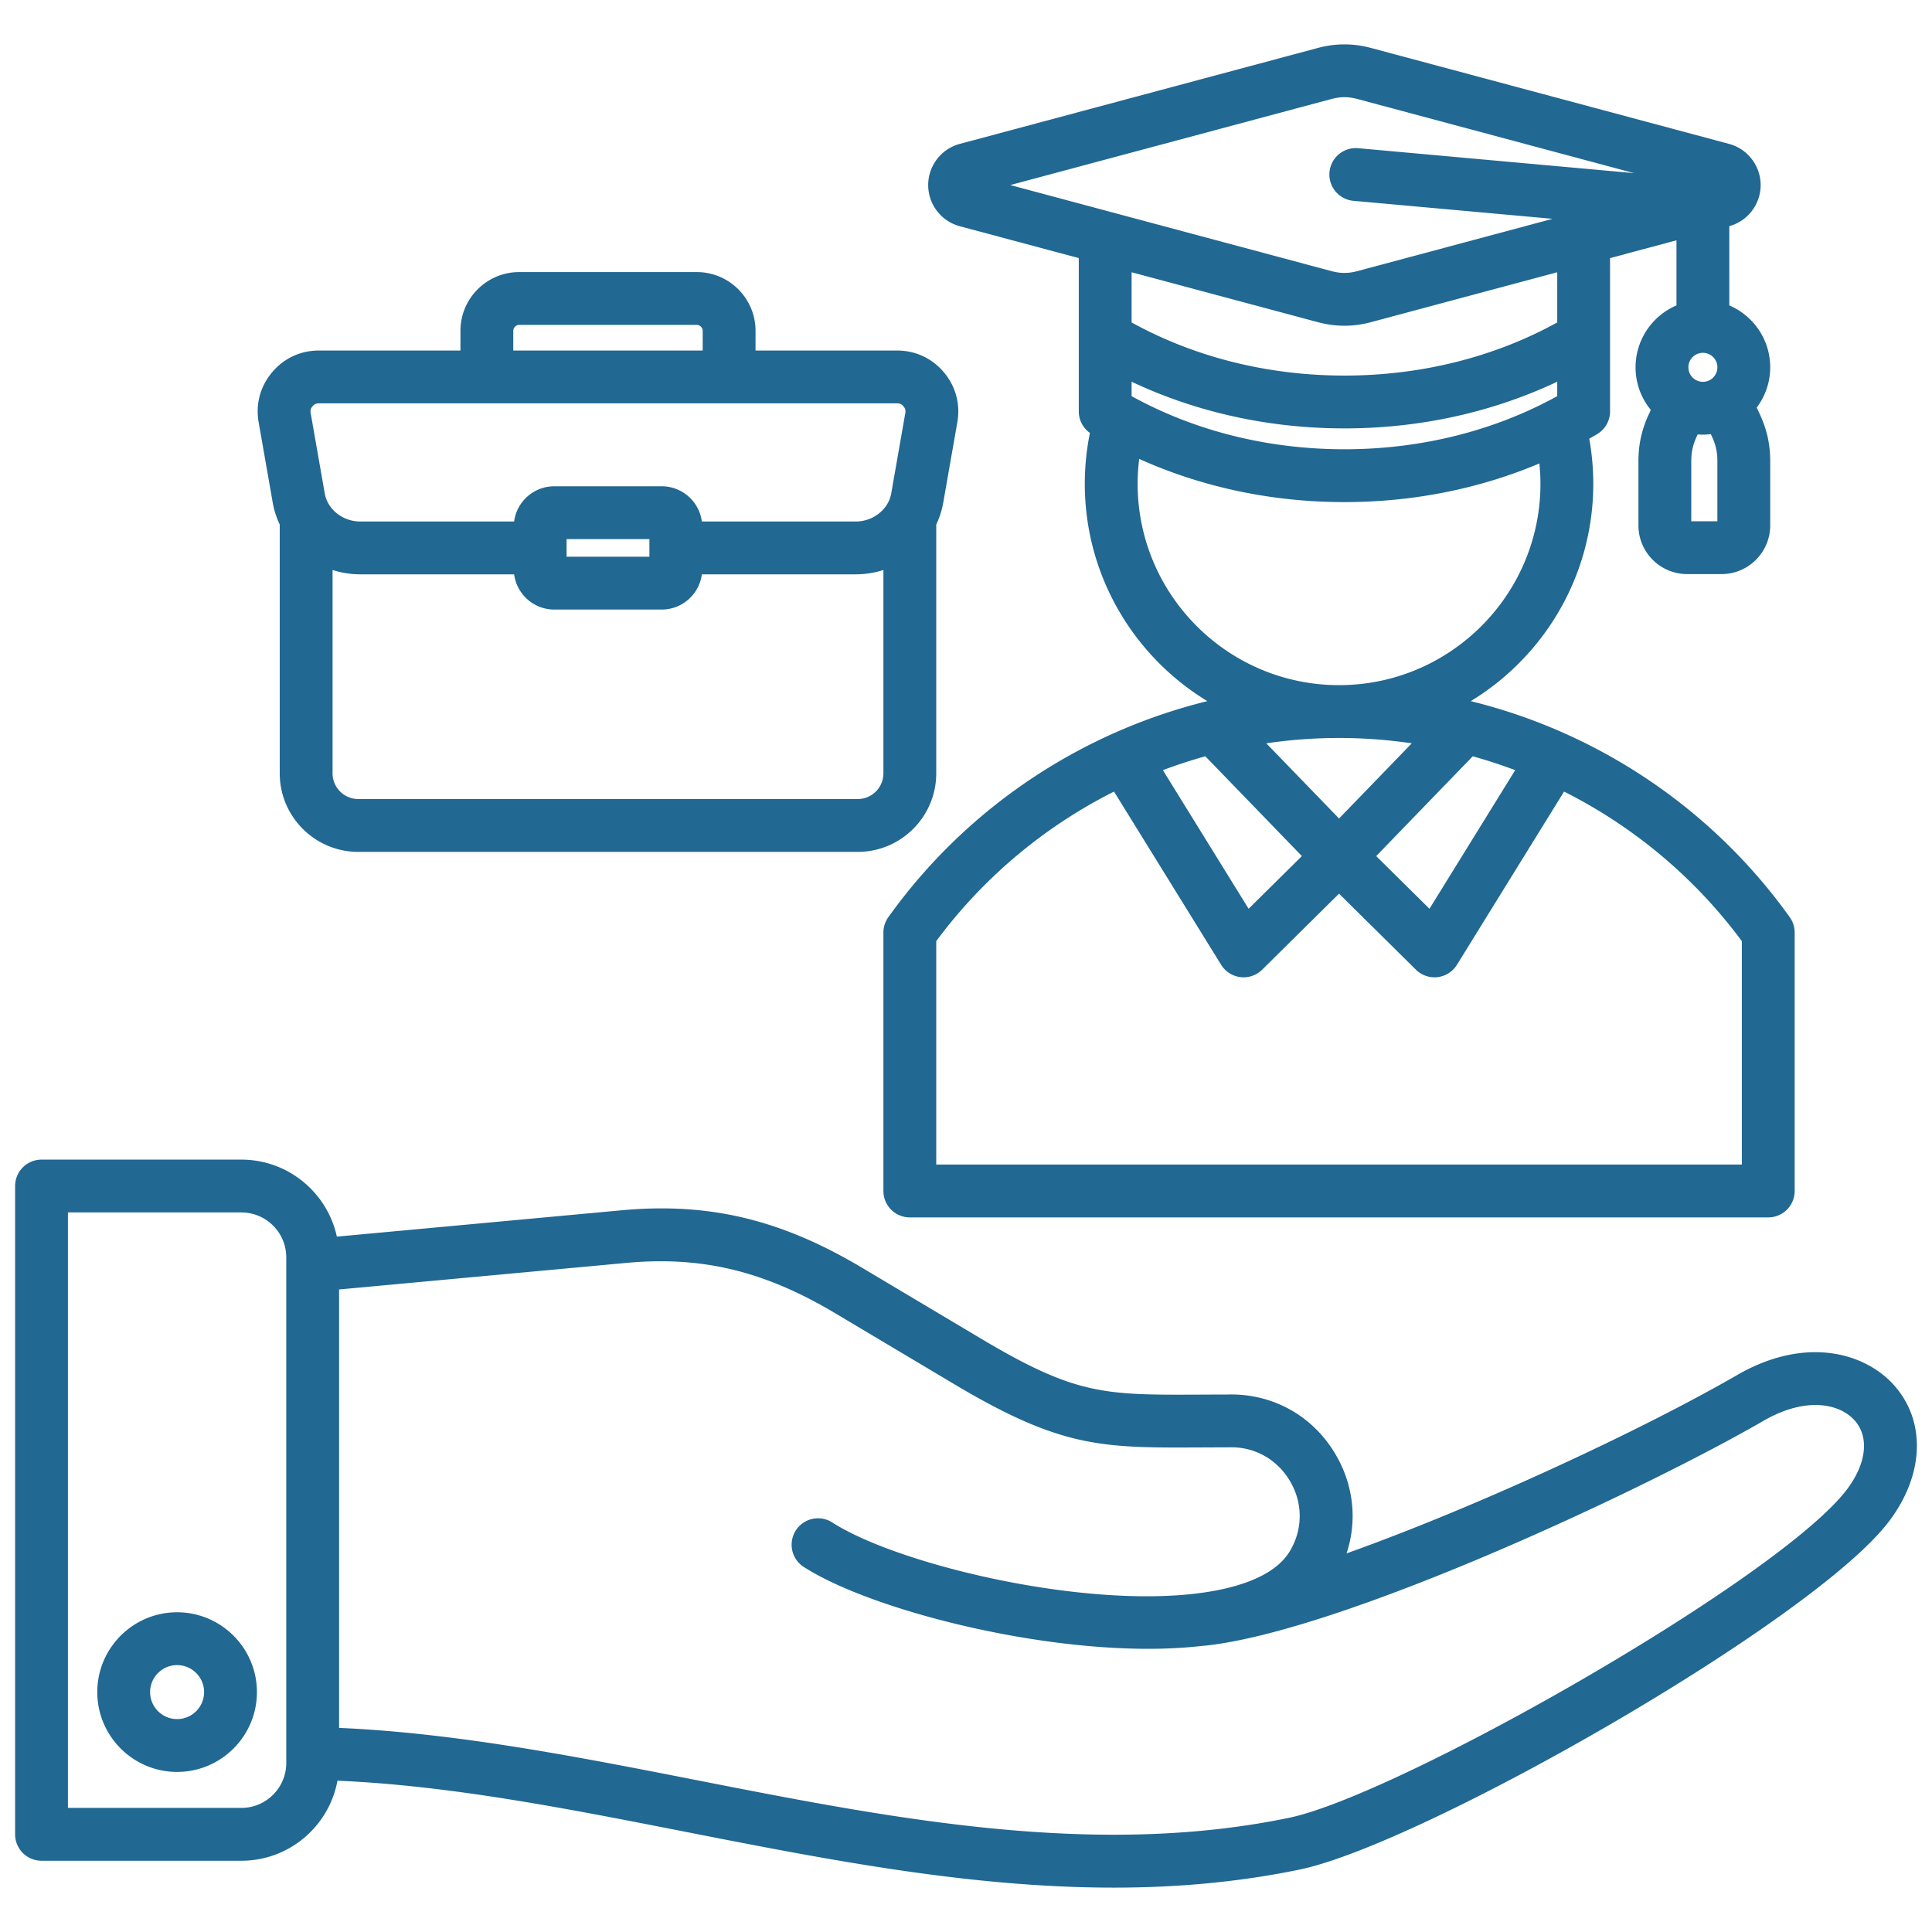 <?xml version="1.0" encoding="UTF-8"?>
<svg xmlns="http://www.w3.org/2000/svg" xmlns:xlink="http://www.w3.org/1999/xlink" version="1.1" width="512" height="512" x="0" y="0" viewBox="0 0 512 512" style="enable-background:new 0 0 512 512" xml:space="preserve" class="">
  <g>
    <path d="M502.043 367.215c-7.81-8.869-23.711-13.189-41.629-2.844-25.232 14.568-68.941 34.951-103.558 47.291 2.875-8.699 1.888-18.154-2.987-26.357-6.099-10.263-16.829-16.136-28.709-15.739-2.579 0-5.001.011-7.292.022-25.15.11-32.734.149-57.758-14.759l-31.676-18.872c-21.498-12.807-40.56-17.357-63.736-15.214l-75.427 6.976c-2.527-11.651-12.913-20.407-25.31-20.407H11.004a7 7 0 0 0-7 7v171.804a7 7 0 0 0 7 7h52.957c12.681 0 23.255-9.162 25.469-21.212 29.722 1.278 60.175 7.251 92.284 13.556 37.194 7.303 75.268 14.779 113.401 14.779 16.451 0 32.918-1.393 49.323-4.791 32.493-6.731 135.991-65.741 156.106-92.183 9.36-12.305 9.948-26.456 1.498-36.05zm-426.18 99.998c0 6.562-5.339 11.901-11.902 11.901H18.004V321.31h45.957c6.562 0 11.902 5.339 11.902 11.901zm413.54-72.425c-18.02 23.688-118.837 80.949-147.804 86.95-51.666 10.702-105.31.168-157.187-10.018-31.282-6.142-63.554-12.473-94.549-13.81V341.722l76.124-7.04c19.999-1.848 36.53 2.129 55.282 13.301l31.676 18.872c28.365 16.899 39.087 16.85 64.988 16.732 2.308-.011 4.75-.022 7.353-.022.088 0 .176-.001.265-.005 6.748-.26 12.823 3.071 16.284 8.896s3.473 12.761.029 18.555c-2.718 4.575-8.434 7.914-16.987 9.926-30.68 7.216-85.904-5.6-104.326-17.476a7 7 0 0 0-7.585 11.767c16.568 10.68 57.823 21.725 91.336 21.725 5.089 0 9.992-.263 14.61-.812l.002.024c35.719-3.509 115.661-40.711 148.5-59.67 11.057-6.383 20.083-4.615 24.123-.027 3.906 4.435 3.088 11.455-2.134 18.321zM46.934 427.271c-11.664 0-21.153 9.489-21.153 21.153s9.489 21.153 21.153 21.153 21.152-9.489 21.152-21.153-9.489-21.153-21.152-21.153zm0 28.306c-3.944 0-7.153-3.209-7.153-7.153s3.209-7.153 7.153-7.153 7.152 3.209 7.152 7.153-3.208 7.153-7.152 7.153zM254.348 59.949l31.541 8.451v40.633a6.992 6.992 0 0 0 2.952 5.694 67.716 67.716 0 0 0-1.358 13.468c0 24.385 13.021 45.785 32.475 57.614-33.718 8.296-63.928 28.424-84.539 57.252a7.002 7.002 0 0 0-1.306 4.071v68.492a7 7 0 0 0 7 7h227.492a7 7 0 0 0 7-7v-68.492c0-1.46-.457-2.883-1.306-4.071-20.61-28.828-50.821-48.956-84.539-57.252 19.454-11.829 32.475-33.229 32.475-57.614 0-4.018-.363-8.015-1.065-11.941.706-.404 1.417-.8 2.114-1.218a7 7 0 0 0 3.397-6.002V68.4l17.602-4.716v17.252c-6.368 2.727-10.842 9.054-10.842 16.408 0 4.283 1.519 8.217 4.044 11.295l-.525 1.128c-1.881 4.042-2.757 8.001-2.757 12.459v17.01c0 7.114 5.787 12.901 12.901 12.901h9.121c7.113 0 12.9-5.787 12.9-12.901v-17.01c0-4.458-.876-8.417-2.757-12.459l-.817-1.755c2.233-2.98 3.574-6.665 3.574-10.667 0-7.354-4.474-13.681-10.842-16.408V59.931c4.894-1.341 8.308-5.808 8.308-10.887s-3.441-9.585-8.369-10.908l-94.849-25.415c-4.771-1.277-9.407-1.277-14.176 0l-94.849 25.415c-4.927 1.321-8.369 5.806-8.369 10.907s3.442 9.587 8.369 10.907zm101.937 59.112c-20.261 0-39.67-4.855-56.396-14.075v-3.829c17.169 8.115 36.434 12.373 56.396 12.373s39.228-4.258 56.397-12.374v3.83c-16.727 9.219-36.137 14.075-56.397 14.075zm-1.425 76.51h.012c6.492 0 12.928.483 19.265 1.419l-19.276 19.923-19.277-19.924a131.945 131.945 0 0 1 19.264-1.419h.012zm35.434 4.853a133.17 133.17 0 0 1 11.247 3.677l-22.717 36.734-14.118-13.963 25.589-26.448zm-45.279 26.448-14.118 13.963-22.717-36.734a133.148 133.148 0 0 1 11.246-3.677zm116.591 22.537v59.215H248.114v-59.215c12.526-16.914 28.753-30.394 47.112-39.636l28.388 45.904a7.001 7.001 0 0 0 10.876 1.295l20.37-20.146 20.37 20.146a6.998 6.998 0 0 0 10.876-1.295l28.388-45.904c18.359 9.242 34.586 22.721 47.112 39.636zm-53.37-121.214c0 29.428-23.938 53.37-53.364 53.376h-.024c-29.427-.007-53.364-23.949-53.364-53.376 0-2.21.143-4.407.411-6.584 16.658 7.512 35.201 11.451 54.391 11.451 18.144 0 35.714-3.508 51.655-10.24.178 1.781.295 3.572.295 5.373zm4.446-42.741c-16.727 9.22-36.136 14.077-56.397 14.077s-39.669-4.857-56.396-14.077V72.152l49.309 13.212c2.385.639 4.736.959 7.088.959s4.704-.32 7.088-.959l49.309-13.212v13.302zm38.602 8.049c2.119 0 3.842 1.724 3.842 3.842s-1.724 3.843-3.842 3.843-3.842-1.724-3.842-3.843 1.724-3.842 3.842-3.842zm3.842 44.635h-6.922v-15.911c0-2.409.434-4.368 1.45-6.552l.259-.556c.454.035.908.069 1.371.069.713 0 1.412-.054 2.103-.135l.289.622c1.016 2.184 1.45 4.143 1.45 6.553v15.911zM352.821 26.243c2.428-.65 4.5-.65 6.929 0l73.303 19.642-73.12-6.61c-3.849-.339-7.253 2.491-7.602 6.341a7 7 0 0 0 6.341 7.602l52.775 4.771-51.698 13.852c-2.428.651-4.5.652-6.929 0l-85.086-22.799 85.086-22.799zM72.269 133.167a22.561 22.561 0 0 0 1.864 5.835v65.942c0 11.477 9.337 20.814 20.814 20.814H227.3c11.477 0 20.814-9.337 20.814-20.814v-65.942a22.549 22.549 0 0 0 1.864-5.835l3.726-21.273c.84-4.797-.423-9.491-3.554-13.219-3.132-3.728-7.539-5.781-12.408-5.781h-37.519v-5.233c0-8.578-6.978-15.556-15.556-15.556h-47.086c-8.578 0-15.556 6.979-15.556 15.556v5.233H84.506c-4.869 0-9.275 2.053-12.408 5.781-3.131 3.728-4.394 8.422-3.554 13.22l3.726 21.273zm155.031 78.59H94.947a6.822 6.822 0 0 1-6.814-6.814v-53.889a24.21 24.21 0 0 0 7.334 1.15h40.783c.69 5.257 5.188 9.332 10.631 9.332h28.485c5.442 0 9.941-4.075 10.631-9.332h40.782a24.2 24.2 0 0 0 7.334-1.15v53.89a6.822 6.822 0 0 1-6.814 6.814zm-77.152-64.221v-4.664h21.951v4.664zM136.024 87.66c0-.829.727-1.556 1.556-1.556h47.086c.829 0 1.556.727 1.556 1.556v5.233h-50.198zm-53.208 20.021c.482-.574.939-.787 1.689-.787h153.236c.75 0 1.207.213 1.688.786.482.574.613 1.062.484 1.8l-3.726 21.273c-.744 4.249-4.789 7.452-9.409 7.452h-40.782c-.69-5.257-5.189-9.332-10.631-9.332H146.88c-5.442 0-9.941 4.075-10.631 9.332H95.466c-4.62 0-8.664-3.204-9.408-7.452l-3.726-21.272c-.129-.739.002-1.227.483-1.799z" fill="#216892" opacity="1" data-original="#000000" class=""></path>
  </g>
</svg>
